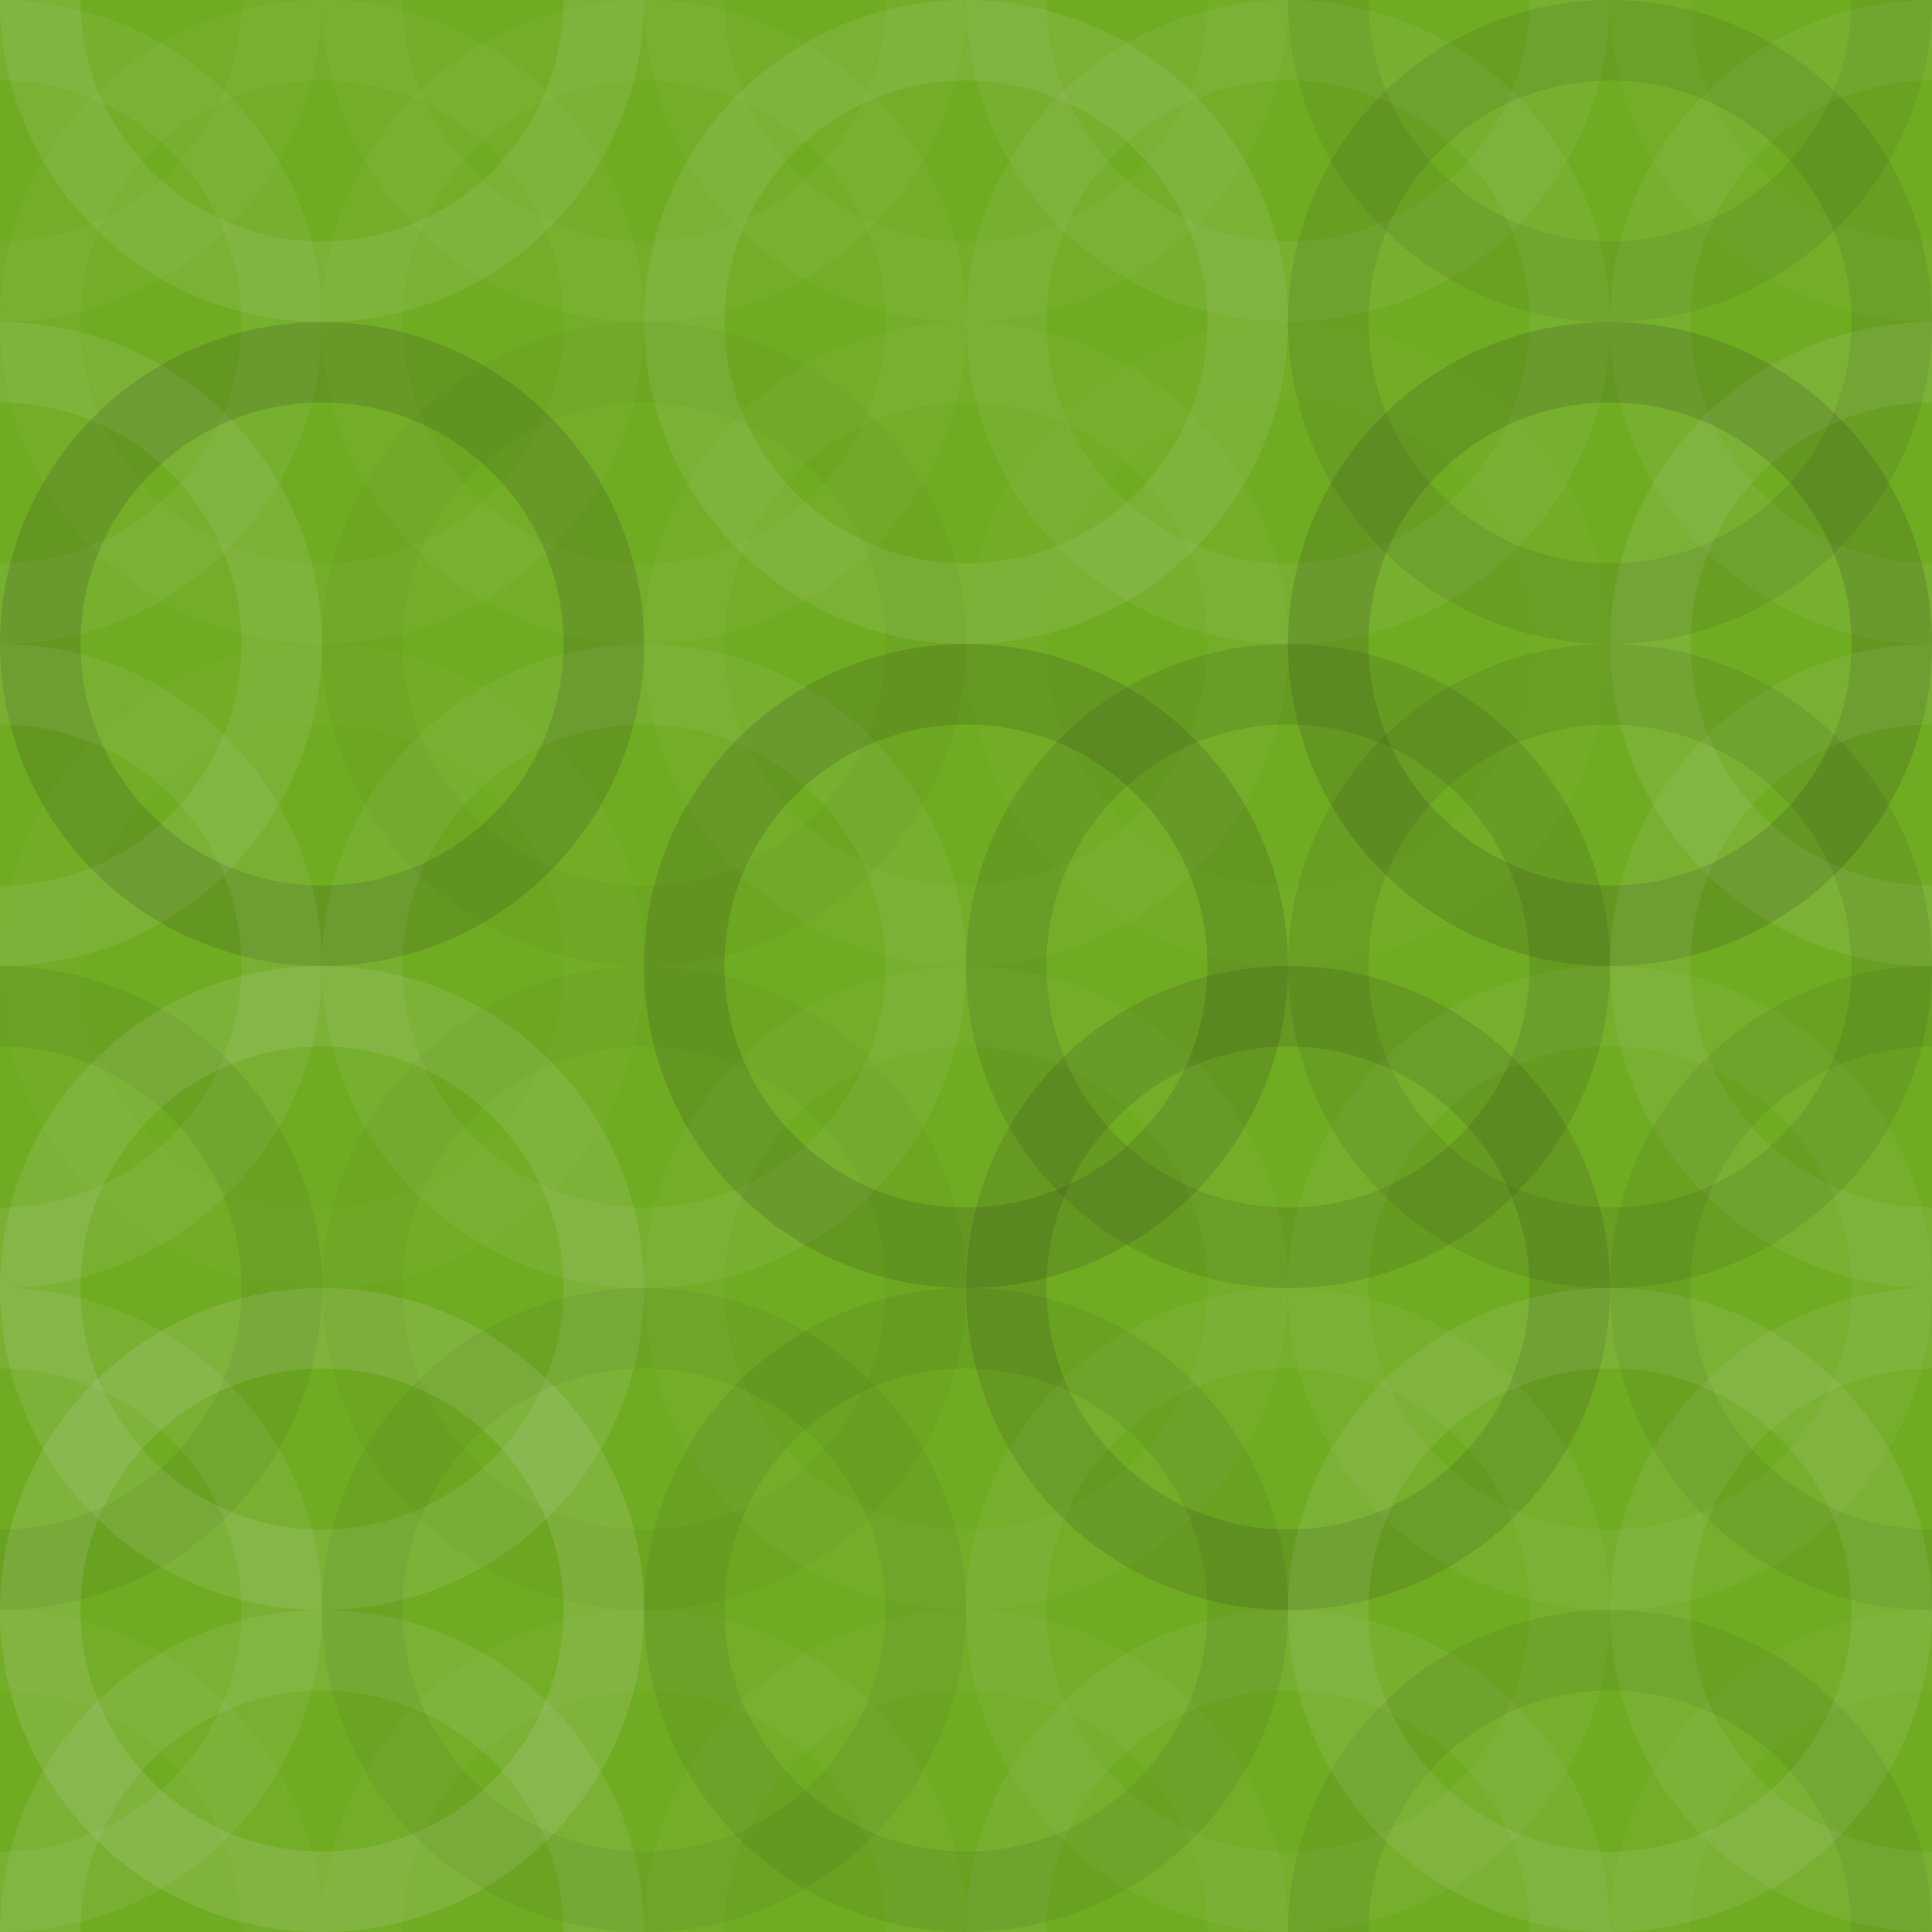 <svg xmlns="http://www.w3.org/2000/svg" width="100" height="100" viewbox="0 0 100 100" preserveAspectRatio="none"><rect x="0" y="0" width="100%" height="100%" fill="rgb(112, 172, 34)" /><circle cx="0" cy="0" r="14.583" fill="none" stroke="#ddd" style="opacity:0.037;stroke-width:4.167px;" /><circle cx="100" cy="0" r="14.583" fill="none" stroke="#ddd" style="opacity:0.037;stroke-width:4.167px;" /><circle cx="0" cy="100" r="14.583" fill="none" stroke="#ddd" style="opacity:0.037;stroke-width:4.167px;" /><circle cx="100" cy="100" r="14.583" fill="none" stroke="#ddd" style="opacity:0.037;stroke-width:4.167px;" /><circle cx="16.667" cy="0" r="14.583" fill="none" stroke="#ddd" style="opacity:0.107;stroke-width:4.167px;" /><circle cx="16.667" cy="100" r="14.583" fill="none" stroke="#ddd" style="opacity:0.107;stroke-width:4.167px;" /><circle cx="33.333" cy="0" r="14.583" fill="none" stroke="#ddd" style="opacity:0.037;stroke-width:4.167px;" /><circle cx="33.333" cy="100" r="14.583" fill="none" stroke="#ddd" style="opacity:0.037;stroke-width:4.167px;" /><circle cx="50" cy="0" r="14.583" fill="none" stroke="#ddd" style="opacity:0.037;stroke-width:4.167px;" /><circle cx="50" cy="100" r="14.583" fill="none" stroke="#ddd" style="opacity:0.037;stroke-width:4.167px;" /><circle cx="66.667" cy="0" r="14.583" fill="none" stroke="#ddd" style="opacity:0.072;stroke-width:4.167px;" /><circle cx="66.667" cy="100" r="14.583" fill="none" stroke="#ddd" style="opacity:0.072;stroke-width:4.167px;" /><circle cx="83.333" cy="0" r="14.583" fill="none" stroke="#222" style="opacity:0.081;stroke-width:4.167px;" /><circle cx="83.333" cy="100" r="14.583" fill="none" stroke="#222" style="opacity:0.081;stroke-width:4.167px;" /><circle cx="0" cy="16.667" r="14.583" fill="none" stroke="#ddd" style="opacity:0.072;stroke-width:4.167px;" /><circle cx="100" cy="16.667" r="14.583" fill="none" stroke="#ddd" style="opacity:0.072;stroke-width:4.167px;" /><circle cx="16.667" cy="16.667" r="14.583" fill="none" stroke="#ddd" style="opacity:0.037;stroke-width:4.167px;" /><circle cx="33.333" cy="16.667" r="14.583" fill="none" stroke="#ddd" style="opacity:0.037;stroke-width:4.167px;" /><circle cx="50" cy="16.667" r="14.583" fill="none" stroke="#ddd" style="opacity:0.107;stroke-width:4.167px;" /><circle cx="66.667" cy="16.667" r="14.583" fill="none" stroke="#ddd" style="opacity:0.072;stroke-width:4.167px;" /><circle cx="83.333" cy="16.667" r="14.583" fill="none" stroke="#222" style="opacity:0.098;stroke-width:4.167px;" /><circle cx="0" cy="33.333" r="14.583" fill="none" stroke="#ddd" style="opacity:0.107;stroke-width:4.167px;" /><circle cx="100" cy="33.333" r="14.583" fill="none" stroke="#ddd" style="opacity:0.107;stroke-width:4.167px;" /><circle cx="16.667" cy="33.333" r="14.583" fill="none" stroke="#222" style="opacity:0.15;stroke-width:4.167px;" /><circle cx="33.333" cy="33.333" r="14.583" fill="none" stroke="#222" style="opacity:0.029;stroke-width:4.167px;" /><circle cx="50" cy="33.333" r="14.583" fill="none" stroke="#ddd" style="opacity:0.037;stroke-width:4.167px;" /><circle cx="66.667" cy="33.333" r="14.583" fill="none" stroke="#ddd" style="opacity:0.02;stroke-width:4.167px;" /><circle cx="83.333" cy="33.333" r="14.583" fill="none" stroke="#222" style="opacity:0.15;stroke-width:4.167px;" /><circle cx="0" cy="50" r="14.583" fill="none" stroke="#ddd" style="opacity:0.089;stroke-width:4.167px;" /><circle cx="100" cy="50" r="14.583" fill="none" stroke="#ddd" style="opacity:0.089;stroke-width:4.167px;" /><circle cx="16.667" cy="50" r="14.583" fill="none" stroke="#ddd" style="opacity:0.02;stroke-width:4.167px;" /><circle cx="33.333" cy="50" r="14.583" fill="none" stroke="#ddd" style="opacity:0.072;stroke-width:4.167px;" /><circle cx="50" cy="50" r="14.583" fill="none" stroke="#222" style="opacity:0.15;stroke-width:4.167px;" /><circle cx="66.667" cy="50" r="14.583" fill="none" stroke="#222" style="opacity:0.115;stroke-width:4.167px;" /><circle cx="83.333" cy="50" r="14.583" fill="none" stroke="#222" style="opacity:0.098;stroke-width:4.167px;" /><circle cx="0" cy="66.667" r="14.583" fill="none" stroke="#222" style="opacity:0.081;stroke-width:4.167px;" /><circle cx="100" cy="66.667" r="14.583" fill="none" stroke="#222" style="opacity:0.081;stroke-width:4.167px;" /><circle cx="16.667" cy="66.667" r="14.583" fill="none" stroke="#ddd" style="opacity:0.124;stroke-width:4.167px;" /><circle cx="33.333" cy="66.667" r="14.583" fill="none" stroke="#222" style="opacity:0.029;stroke-width:4.167px;" /><circle cx="50" cy="66.667" r="14.583" fill="none" stroke="#ddd" style="opacity:0.037;stroke-width:4.167px;" /><circle cx="66.667" cy="66.667" r="14.583" fill="none" stroke="#222" style="opacity:0.133;stroke-width:4.167px;" /><circle cx="83.333" cy="66.667" r="14.583" fill="none" stroke="#ddd" style="opacity:0.055;stroke-width:4.167px;" /><circle cx="0" cy="83.333" r="14.583" fill="none" stroke="#ddd" style="opacity:0.089;stroke-width:4.167px;" /><circle cx="100" cy="83.333" r="14.583" fill="none" stroke="#ddd" style="opacity:0.089;stroke-width:4.167px;" /><circle cx="16.667" cy="83.333" r="14.583" fill="none" stroke="#ddd" style="opacity:0.141;stroke-width:4.167px;" /><circle cx="33.333" cy="83.333" r="14.583" fill="none" stroke="#222" style="opacity:0.063;stroke-width:4.167px;" /><circle cx="50" cy="83.333" r="14.583" fill="none" stroke="#222" style="opacity:0.081;stroke-width:4.167px;" /><circle cx="66.667" cy="83.333" r="14.583" fill="none" stroke="#ddd" style="opacity:0.055;stroke-width:4.167px;" /><circle cx="83.333" cy="83.333" r="14.583" fill="none" stroke="#ddd" style="opacity:0.107;stroke-width:4.167px;" /></svg>